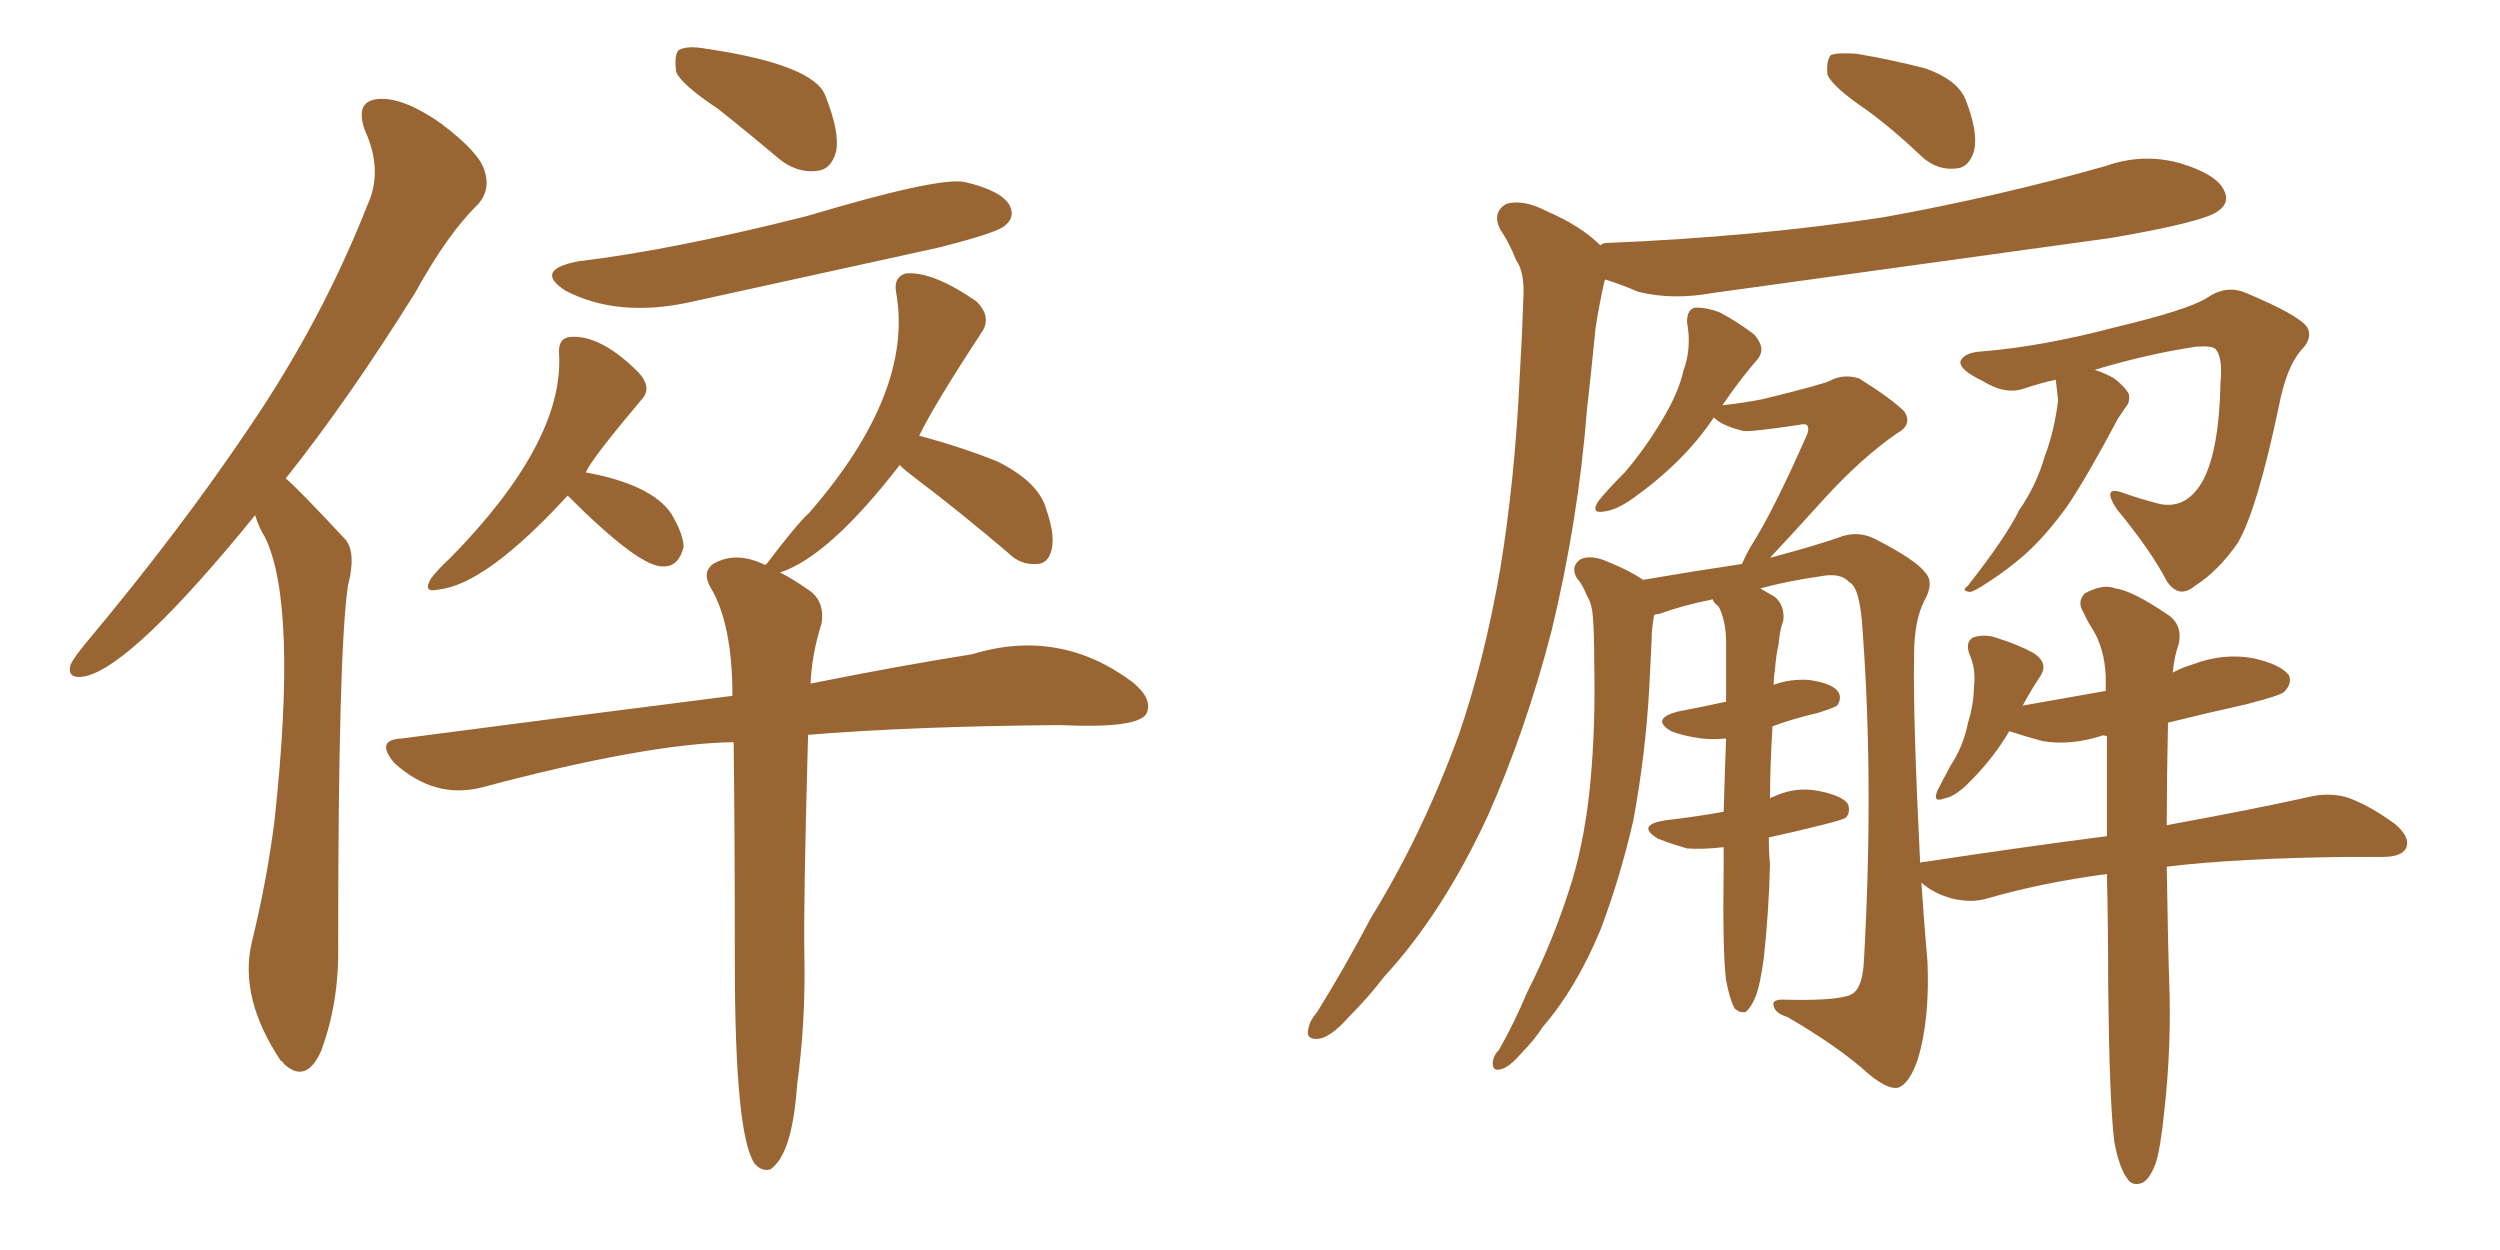 <svg xmlns="http://www.w3.org/2000/svg" xmlns:xlink="http://www.w3.org/1999/xlink" width="300" height="150"><path fill="#996633" padding="10" d="M86.13 13.04L86.13 13.04Q81.74 10.11 81.15 8.64L81.15 8.64Q80.86 6.59 81.45 6.01L81.45 6.01Q82.47 5.42 84.81 5.86L84.81 5.86Q97.56 7.76 99.02 11.43L99.02 11.43Q100.78 15.82 100.34 18.16L100.34 18.16Q99.76 20.36 98.00 20.51L98.00 20.51Q95.65 20.80 93.46 19.04L93.46 19.04Q89.65 15.82 86.13 13.04ZM69.43 31.35L69.43 31.35Q80.57 30.03 96.83 25.93L96.83 25.93Q112.50 21.24 115.72 21.83L115.72 21.83Q120.12 22.85 121.14 24.61L121.14 24.61Q121.88 26.07 120.56 27.10L120.56 27.10Q119.53 27.98 112.50 29.74L112.50 29.74Q97.12 33.11 82.47 36.33L82.47 36.33Q73.97 38.09 67.82 34.86L67.82 34.86Q64.01 32.37 69.43 31.35ZM68.12 59.47L68.12 59.47Q58.30 70.17 52.59 70.75L52.59 70.75Q50.68 71.19 51.71 69.43L51.71 69.43Q52.59 68.26 54.05 66.94L54.05 66.94Q67.68 53.03 67.09 42.48L67.09 42.48Q66.94 40.58 68.41 40.43L68.41 40.43Q72.07 40.14 76.61 44.68L76.61 44.68Q78.37 46.58 76.90 48.05L76.90 48.05Q70.75 55.37 70.31 56.69L70.31 56.69Q78.22 58.15 80.57 61.67L80.57 61.67Q82.03 64.16 82.03 65.63L82.03 65.63Q81.45 67.97 79.69 67.97L79.69 67.97Q76.90 68.26 68.12 59.47ZM88.04 89.06L88.04 89.06Q77.64 89.21 57.86 94.48L57.86 94.48Q52.15 95.95 47.31 91.55L47.31 91.55Q44.97 88.77 48.19 88.62L48.19 88.62Q69.43 85.84 87.89 83.50L87.89 83.50Q87.89 74.85 85.25 70.46L85.25 70.46Q84.23 68.70 85.55 67.68L85.55 67.68Q88.33 66.06 91.85 67.82L91.85 67.82Q91.85 67.68 91.99 67.68L91.99 67.68Q95.65 62.84 97.12 61.52L97.12 61.52Q109.72 47.02 107.52 35.01L107.52 35.01Q107.23 33.25 108.69 32.81L108.69 32.81Q111.91 32.52 117.19 36.18L117.19 36.18Q118.95 37.94 117.92 39.70L117.92 39.70Q112.06 48.63 110.30 52.29L110.30 52.29Q115.28 53.61 119.68 55.37L119.68 55.37Q124.66 57.86 125.54 61.08L125.54 61.08Q126.71 64.45 126.12 66.21L126.12 66.21Q125.68 67.68 124.37 67.68L124.37 67.68Q122.46 67.82 121.00 66.36L121.00 66.36Q115.14 61.38 109.72 57.28L109.72 57.28Q108.54 56.40 107.96 55.81L107.96 55.81Q99.46 66.80 93.60 68.70L93.60 68.70Q95.07 69.43 96.97 70.75L96.97 70.75Q99.02 72.07 98.58 74.85L98.58 74.85Q97.41 78.52 97.27 82.03L97.27 82.03Q108.25 79.83 116.60 78.52L116.60 78.52Q127.15 75.29 135.94 81.88L135.94 81.88Q138.43 83.94 137.55 85.69L137.55 85.69Q136.38 87.45 127.15 87.01L127.15 87.01Q109.42 87.16 96.97 88.18L96.97 88.18Q96.39 108.98 96.53 114.84L96.53 114.84Q96.68 122.61 95.65 130.22L95.65 130.22Q95.07 138.57 92.43 140.33L92.43 140.33Q91.41 140.63 90.53 139.60L90.53 139.60Q88.18 136.08 88.18 115.43L88.18 115.43Q88.18 100.20 88.04 89.06ZM30.62 61.82L30.62 61.82L30.62 61.82Q15.97 79.83 10.25 81.15L10.25 81.15Q7.91 81.59 8.50 79.69L8.50 79.69Q8.94 78.81 10.40 77.05L10.40 77.05Q21.68 63.57 30.03 51.12L30.03 51.12Q38.67 38.38 44.09 24.61L44.09 24.61Q46.00 20.51 43.80 15.67L43.80 15.67Q42.48 12.01 45.56 11.87L45.56 11.87Q48.49 11.72 52.88 14.79L52.88 14.79Q57.57 18.31 58.15 20.51L58.15 20.51Q58.89 22.71 57.42 24.46L57.42 24.46Q53.76 27.98 49.80 35.16L49.80 35.16Q41.75 48.05 34.28 57.42L34.28 57.42Q35.30 58.15 41.46 64.75L41.46 64.75Q42.77 66.36 41.75 70.31L41.75 70.31Q40.58 78.22 40.58 113.38L40.58 113.38Q40.72 120.26 38.53 126.12L38.53 126.12Q36.77 130.08 34.13 127.73L34.13 127.73Q33.84 127.29 33.69 127.29L33.69 127.29Q28.71 119.82 30.18 113.23L30.18 113.23Q32.08 105.47 32.96 98.29L32.96 98.29Q35.74 72.51 31.79 64.45L31.79 64.45Q31.05 63.28 30.62 61.82ZM223.97 13.18L223.97 13.18Q219.87 10.40 219.29 8.94L219.29 8.94Q219.14 7.18 219.73 6.59L219.73 6.59Q220.46 6.30 222.80 6.45L222.80 6.45Q227.05 7.18 231.01 8.20L231.01 8.20Q234.81 9.52 235.84 11.87L235.84 11.87Q237.45 15.97 236.87 18.16L236.87 18.16Q236.28 20.07 234.81 20.21L234.81 20.21Q232.47 20.51 230.57 18.75L230.57 18.75Q227.20 15.53 223.97 13.18ZM192.04 29.44L192.04 29.44Q192.33 29.15 192.92 29.15L192.92 29.15Q210.64 28.42 226.03 26.07L226.03 26.07Q239.79 23.58 252.69 19.92L252.69 19.92Q257.23 18.31 261.77 19.63L261.77 19.63Q266.02 20.95 266.89 22.85L266.89 22.85Q267.63 24.32 266.16 25.34L266.16 25.34Q264.40 26.66 253.27 28.56L253.27 28.56Q228.96 31.93 205.52 35.16L205.52 35.16Q200.68 36.04 196.58 35.01L196.58 35.01Q194.53 34.13 192.63 33.54L192.63 33.54Q192.48 33.84 192.48 33.98L192.48 33.98Q191.89 36.62 191.46 39.40L191.46 39.40Q191.02 43.95 190.43 49.22L190.43 49.22Q189.40 62.40 186.18 75.73L186.18 75.73Q183.11 87.60 178.56 97.85L178.56 97.85Q173.14 109.57 166.11 117.19L166.11 117.19Q164.21 119.68 161.87 122.02L161.87 122.02Q159.67 124.51 158.20 124.66L158.20 124.66Q156.59 124.80 157.03 123.34L157.03 123.34Q157.18 122.46 158.06 121.44L158.06 121.44Q161.43 116.02 164.50 110.16L164.50 110.16Q170.65 100.20 175.05 88.18L175.05 88.18Q178.13 79.25 180.03 68.26L180.03 68.26Q181.79 57.57 182.37 45.12L182.37 45.12Q182.67 39.99 182.81 35.60L182.81 35.60Q182.96 32.67 181.93 31.20L181.93 31.20Q181.05 29.00 180.03 27.54L180.03 27.54Q179.00 25.49 180.76 24.46L180.76 24.46Q182.81 23.88 185.60 25.34L185.60 25.34Q189.70 27.10 192.04 29.44ZM246.68 45.56L246.68 45.56Q244.78 46.00 243.02 46.58L243.02 46.58Q240.67 47.46 237.89 45.70L237.89 45.70Q235.11 44.38 235.25 43.36L235.25 43.36Q235.69 42.33 237.60 42.19L237.60 42.19Q245.07 41.60 253.86 39.26L253.86 39.26Q262.50 37.21 264.84 35.74L264.84 35.74Q267.19 34.13 269.53 35.16L269.53 35.16Q275.83 37.79 276.86 39.26L276.86 39.26Q277.59 40.58 276.12 42.04L276.12 42.04Q274.37 44.09 273.49 48.63L273.49 48.63Q270.85 61.23 268.51 65.19L268.51 65.19Q266.16 68.55 263.38 70.31L263.38 70.31Q261.47 71.92 260.01 69.73L260.01 69.73Q258.11 66.06 254.00 61.08L254.00 61.08Q252.10 58.15 254.88 59.18L254.88 59.18Q256.93 59.91 259.28 60.50L259.28 60.50Q262.50 61.08 264.40 57.57L264.40 57.57Q266.31 53.91 266.46 45.85L266.46 45.85Q266.75 42.92 265.87 41.89L265.87 41.89Q265.43 41.46 263.53 41.60L263.53 41.60Q257.67 42.48 251.37 44.38L251.37 44.38Q252.69 44.82 253.71 45.41L253.71 45.41Q255.03 46.44 255.47 47.31L255.47 47.31Q255.62 48.34 255.03 48.93L255.03 48.93Q254.74 49.37 254.15 50.24L254.15 50.24Q250.49 57.13 248.14 60.64L248.14 60.64Q245.51 64.31 242.87 66.65L242.87 66.65Q240.67 68.55 238.33 70.02L238.33 70.02Q237.01 70.90 236.43 71.04L236.43 71.04Q235.25 70.90 236.13 70.31L236.13 70.31Q240.82 64.31 242.29 61.23L242.29 61.23Q244.34 58.30 245.36 54.79L245.36 54.79Q246.53 51.71 246.97 48.05L246.97 48.05Q246.83 46.58 246.68 45.56ZM253.71 136.96L253.71 136.96L253.71 136.96Q253.13 132.28 252.98 118.21L252.98 118.21Q252.98 111.04 252.83 104.88L252.83 104.88Q245.07 105.91 238.48 107.81L238.48 107.81Q236.57 108.40 234.23 107.81L234.23 107.81Q232.03 107.23 230.57 105.91L230.57 105.91Q230.86 110.45 231.30 115.43L231.30 115.43Q231.59 122.31 230.13 127.15L230.13 127.15Q229.10 130.08 227.78 130.52L227.78 130.52Q226.61 130.81 224.27 128.91L224.27 128.91Q220.75 125.68 214.45 122.02L214.45 122.02Q212.99 121.58 212.84 120.70L212.84 120.70Q212.55 119.82 214.45 119.97L214.45 119.97Q221.48 120.12 222.51 119.09L222.51 119.09Q223.54 118.21 223.68 115.14L223.68 115.14Q224.85 94.19 223.54 76.03L223.54 76.03Q223.24 70.46 221.92 69.87L221.92 69.87Q220.90 68.70 218.55 69.14L218.55 69.14Q214.45 69.73 211.23 70.61L211.23 70.61Q211.96 71.04 212.99 71.63L212.99 71.63Q214.16 72.66 214.01 74.41L214.01 74.41Q213.57 75.59 213.43 77.34L213.43 77.34Q213.13 78.52 212.99 80.42L212.99 80.42Q212.84 81.30 212.84 82.18L212.84 82.18Q214.75 81.45 217.09 81.59L217.09 81.59Q220.02 82.03 220.61 83.06L220.61 83.06Q221.04 83.79 220.46 84.67L220.46 84.67Q220.02 84.96 218.12 85.55L218.12 85.55Q215.04 86.28 212.70 87.16L212.70 87.16Q212.40 92.14 212.40 95.80L212.40 95.80Q212.55 95.65 212.70 95.65L212.70 95.65Q215.48 94.34 218.26 94.92L218.26 94.92Q221.19 95.51 221.78 96.53L221.78 96.53Q222.07 97.56 221.48 98.14L221.48 98.14Q220.90 98.44 218.55 99.02L218.55 99.02Q215.04 99.90 212.26 100.49L212.26 100.49Q212.26 102.39 212.40 103.71L212.40 103.71Q212.26 109.42 211.67 114.84L211.67 114.84Q211.23 118.21 210.64 119.68L210.64 119.68Q210.06 121.00 209.47 121.44L209.47 121.44Q208.74 121.58 208.15 121.00L208.15 121.00Q207.57 119.97 207.13 117.63L207.13 117.63Q206.69 114.11 206.84 103.86L206.84 103.86Q206.84 102.69 206.84 101.66L206.84 101.66Q204.35 101.95 202.44 101.81L202.44 101.81Q200.39 101.22 198.93 100.63L198.93 100.63Q196.29 99.02 199.80 98.44L199.80 98.44Q203.61 98.00 206.84 97.41L206.84 97.41Q206.98 92.58 207.13 88.62L207.13 88.62Q205.52 88.77 204.20 88.62L204.20 88.62Q202.00 88.33 200.54 87.74L200.54 87.74Q198.05 86.28 201.27 85.40L201.27 85.40Q204.35 84.81 206.98 84.23L206.98 84.23Q206.98 84.23 207.13 84.23L207.13 84.23Q207.13 80.27 207.13 77.05L207.13 77.05Q207.13 74.56 206.25 72.80L206.25 72.80Q205.66 72.36 205.52 71.92L205.52 71.92Q201.86 72.66 199.07 73.68L199.07 73.68Q198.63 73.68 198.49 73.83L198.49 73.83Q198.19 75.44 198.19 76.90L198.19 76.90Q198.05 79.69 197.90 82.76L197.90 82.76Q197.46 90.53 196.00 98.44L196.00 98.44Q194.38 105.47 192.04 111.62L192.04 111.62Q189.11 118.65 185.16 123.19L185.16 123.19Q184.13 124.80 182.67 126.27L182.67 126.27Q181.05 128.17 180.03 128.32L180.03 128.32Q179.00 128.61 179.15 127.29L179.15 127.29Q179.30 126.56 179.88 125.98L179.88 125.98Q181.79 122.61 183.25 119.09L183.25 119.09Q186.47 112.79 188.67 105.62L188.67 105.62Q190.28 100.20 190.87 93.60L190.87 93.60Q191.46 87.16 191.31 79.69L191.31 79.69Q191.31 76.46 191.16 74.12L191.16 74.12Q191.02 72.36 190.43 71.48L190.43 71.48Q189.84 70.02 189.26 69.43L189.26 69.43Q188.38 67.97 189.70 67.09L189.70 67.09Q191.02 66.50 193.21 67.53L193.21 67.53Q195.70 68.55 197.17 69.58L197.17 69.58Q203.17 68.55 209.03 67.68L209.03 67.68Q209.47 66.65 210.06 65.63L210.06 65.63Q212.70 61.52 216.65 52.59L216.65 52.59Q217.24 51.42 216.80 50.98L216.80 50.98Q216.50 50.83 215.92 50.98L215.92 50.98Q210.06 51.86 209.18 51.71L209.18 51.71Q206.69 51.12 205.66 50.10L205.66 50.10Q202.15 55.37 196.00 59.77L196.00 59.77Q193.95 61.23 192.48 61.38L192.48 61.38Q190.87 61.67 191.75 60.21L191.75 60.21Q192.77 58.89 194.97 56.69L194.97 56.69Q197.46 53.76 199.37 50.54L199.37 50.54Q201.42 47.17 202.00 44.53L202.00 44.53Q203.03 41.75 202.44 38.67L202.44 38.67Q202.44 37.06 203.47 36.91L203.47 36.91Q204.93 36.91 206.40 37.50L206.40 37.50Q208.59 38.67 210.50 40.14L210.50 40.14Q211.96 41.75 210.94 43.07L210.94 43.07Q208.89 45.41 206.69 48.63L206.69 48.63Q209.33 48.34 211.52 47.90L211.52 47.90Q218.70 46.14 219.58 45.70L219.58 45.70Q221.19 44.82 223.10 45.41L223.10 45.41Q227.05 47.90 228.52 49.37L228.52 49.37Q229.54 50.98 227.64 52.00L227.64 52.00Q223.39 54.93 218.85 59.91L218.85 59.91Q214.60 64.60 212.40 66.94L212.40 66.94Q218.41 65.33 221.19 64.31L221.19 64.31Q223.24 63.72 225.15 64.75L225.15 64.75Q229.98 67.24 231.01 68.70L231.01 68.70Q232.18 69.87 230.86 72.22L230.86 72.22Q229.69 74.56 229.69 78.66L229.69 78.66Q229.54 85.99 230.42 103.56L230.42 103.56Q230.57 103.42 231.01 103.42L231.01 103.42Q242.58 101.66 252.83 100.34L252.83 100.34Q252.83 93.75 252.83 88.33L252.83 88.33Q252.25 88.18 252.10 88.33L252.10 88.33Q248.29 89.50 245.07 88.92L245.07 88.92Q242.87 88.33 241.11 87.74L241.11 87.74Q239.06 91.26 235.84 94.34L235.84 94.34Q234.38 95.65 233.35 95.80L233.35 95.80Q231.88 96.39 232.47 94.92L232.47 94.92Q233.06 93.75 234.08 91.85L234.08 91.85Q235.55 89.65 236.13 86.87L236.13 86.87Q236.87 84.38 236.87 82.47L236.87 82.47Q237.16 80.27 236.28 78.37L236.28 78.37Q235.84 76.90 236.87 76.46L236.87 76.46Q238.33 76.03 239.79 76.61L239.79 76.61Q242.14 77.34 244.04 78.37L244.04 78.37Q245.80 79.54 244.92 81.01L244.92 81.01Q243.75 82.76 242.72 84.67L242.72 84.67Q247.71 83.79 252.69 82.91L252.69 82.91Q252.69 81.74 252.69 81.15L252.69 81.15Q252.54 77.78 251.07 75.44L251.07 75.44Q250.49 74.56 250.05 73.54L250.05 73.54Q249.17 72.22 250.20 71.19L250.20 71.19Q252.39 70.02 253.86 70.61L253.86 70.61Q255.91 70.90 260.01 73.68L260.01 73.68Q261.91 74.85 261.47 77.20L261.47 77.20Q260.89 78.81 260.74 80.71L260.74 80.71Q261.77 80.13 263.23 79.69L263.23 79.69Q266.75 78.37 270.26 78.96L270.26 78.96Q273.63 79.69 274.66 81.01L274.66 81.01Q275.10 82.03 274.07 83.06L274.07 83.06Q273.49 83.50 269.53 84.52L269.53 84.52Q264.26 85.69 260.16 86.72L260.16 86.72Q260.01 93.60 260.01 99.02L260.01 99.02Q270.41 97.12 277.00 95.65L277.00 95.65Q279.35 95.07 281.54 95.65L281.54 95.65Q284.18 96.53 287.40 98.88L287.40 98.88Q289.31 100.49 288.72 101.81L288.72 101.81Q288.13 102.83 285.94 102.83L285.94 102.83Q283.89 102.83 281.69 102.83L281.69 102.83Q268.51 102.98 260.01 104.00L260.01 104.00Q260.16 113.67 260.30 117.63L260.30 117.63Q260.60 125.39 259.72 133.30L259.72 133.30Q259.28 137.70 258.69 139.60L258.69 139.60Q257.96 141.50 257.08 141.94L257.08 141.94Q255.91 142.38 255.32 141.50L255.32 141.50Q254.30 140.19 253.71 136.96Z"/></svg>